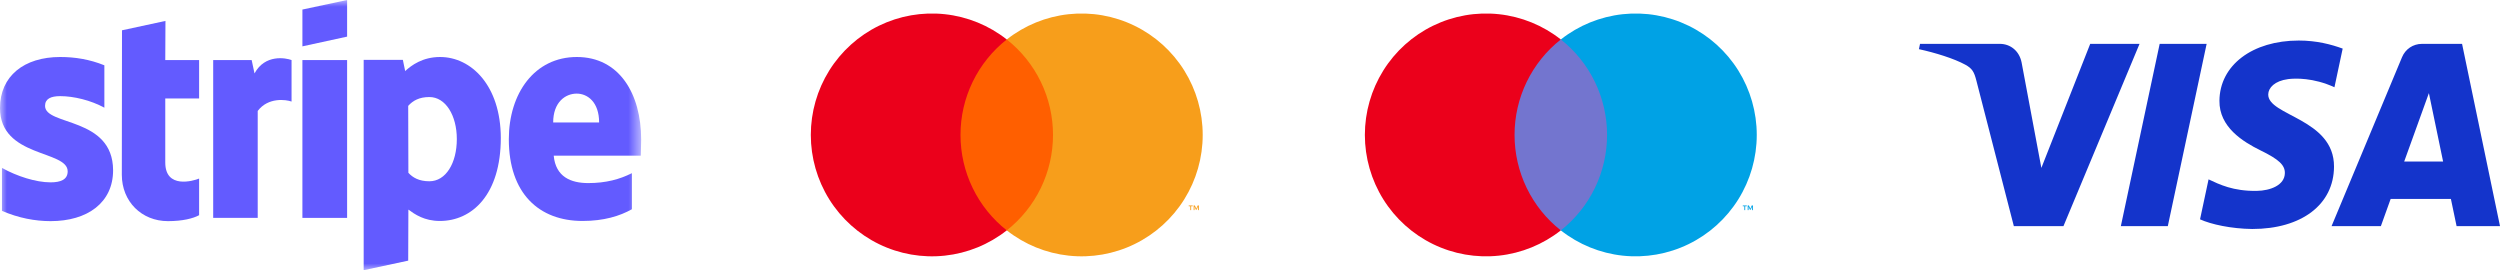 <svg width="185" height="20" viewBox="0 0 185 20" fill="none" xmlns="http://www.w3.org/2000/svg">
<g clip-path="url(#clip0_135_10)">
<mask id="mask0_135_10" style="mask-type:luminance" maskUnits="userSpaceOnUse" x="0" y="0" width="48" height="20">
<path d="M47.448 0H0V20H47.448V0Z" fill="white"/>
</mask>
<g mask="url(#mask0_135_10)">
<path fill-rule="evenodd" clip-rule="evenodd" d="M47.446 10.331C47.446 6.914 45.811 4.218 42.688 4.218C39.551 4.218 37.653 6.914 37.653 10.304C37.653 14.322 39.894 16.351 43.11 16.351C44.678 16.351 45.864 15.99 46.76 15.483V12.814C45.864 13.267 44.836 13.548 43.531 13.548C42.253 13.548 41.12 13.094 40.975 11.519H47.419C47.419 11.345 47.446 10.651 47.446 10.331ZM40.935 9.063C40.935 7.555 41.844 6.927 42.675 6.927C43.479 6.927 44.335 7.555 44.335 9.063H40.935Z" fill="#635BFF"/>
<path fill-rule="evenodd" clip-rule="evenodd" d="M32.566 4.218C31.274 4.218 30.444 4.832 29.983 5.259L29.812 4.431H26.912V19.995L30.207 19.287L30.22 15.51C30.695 15.857 31.393 16.351 32.553 16.351C34.912 16.351 37.06 14.429 37.06 10.197C37.047 6.327 34.873 4.218 32.566 4.218ZM31.775 13.414C30.998 13.414 30.536 13.134 30.22 12.787L30.207 7.835C30.55 7.448 31.024 7.181 31.775 7.181C32.975 7.181 33.805 8.542 33.805 10.291C33.805 12.079 32.988 13.414 31.775 13.414Z" fill="#635BFF"/>
<path fill-rule="evenodd" clip-rule="evenodd" d="M22.378 3.43L25.686 2.71V0L22.378 0.707V3.43Z" fill="#635BFF"/>
<path d="M25.686 4.445H22.378V16.124H25.686V4.445Z" fill="#635BFF"/>
<path fill-rule="evenodd" clip-rule="evenodd" d="M18.834 5.433L18.623 4.445H15.776V16.124H19.071V8.209C19.848 7.181 21.166 7.368 21.575 7.515V4.445C21.153 4.285 19.611 3.991 18.834 5.433Z" fill="#635BFF"/>
<path fill-rule="evenodd" clip-rule="evenodd" d="M12.244 1.548L9.028 2.242L9.015 12.934C9.015 14.909 10.478 16.364 12.428 16.364C13.509 16.364 14.3 16.164 14.734 15.924V13.214C14.313 13.388 12.23 14.002 12.23 12.026V7.288H14.734V4.445H12.23L12.244 1.548Z" fill="#635BFF"/>
<path fill-rule="evenodd" clip-rule="evenodd" d="M3.334 7.835C3.334 7.314 3.756 7.114 4.455 7.114C5.456 7.114 6.721 7.421 7.723 7.968V4.832C6.629 4.391 5.548 4.218 4.455 4.218C1.779 4.218 0 5.633 0 7.995C0 11.679 5.008 11.092 5.008 12.68C5.008 13.294 4.481 13.494 3.743 13.494C2.649 13.494 1.252 13.04 0.145 12.427V15.603C1.371 16.137 2.61 16.364 3.743 16.364C6.484 16.364 8.369 14.989 8.369 12.6C8.356 8.622 3.334 9.33 3.334 7.835Z" fill="#635BFF"/>
</g>
</g>
<path d="M78.421 2.92H70.58V17.047H78.421V2.92Z" fill="#FF5F00"/>
<path d="M71.077 9.984C71.076 8.624 71.383 7.281 71.977 6.057C72.57 4.833 73.433 3.761 74.5 2.921C73.178 1.879 71.59 1.231 69.918 1.051C68.246 0.871 66.558 1.167 65.045 1.903C63.533 2.64 62.257 3.789 61.365 5.218C60.473 6.647 60 8.299 60 9.984C60 11.67 60.473 13.322 61.365 14.751C62.257 16.18 63.533 17.328 65.045 18.065C66.558 18.802 68.246 19.097 69.918 18.917C71.59 18.738 73.178 18.09 74.5 17.048C73.433 16.208 72.57 15.135 71.977 13.912C71.383 12.688 71.076 11.345 71.077 9.984V9.984Z" fill="#EB001B"/>
<path d="M89 9.984C89 11.67 88.527 13.322 87.635 14.751C86.743 16.18 85.468 17.328 83.955 18.065C82.443 18.802 80.754 19.097 79.082 18.917C77.41 18.738 75.823 18.09 74.501 17.048C75.567 16.207 76.43 15.134 77.022 13.911C77.615 12.687 77.923 11.345 77.923 9.984C77.923 8.624 77.615 7.281 77.022 6.058C76.43 4.834 75.567 3.762 74.501 2.921C75.823 1.879 77.41 1.231 79.082 1.051C80.754 0.871 82.443 1.167 83.955 1.904C85.468 2.64 86.743 3.789 87.635 5.218C88.527 6.647 89 8.299 89 9.984V9.984Z" fill="#F79E1B"/>
<path d="M88.145 15.551V15.262H88.261V15.203H87.965V15.262H88.081V15.551H88.145ZM88.72 15.551V15.203H88.629L88.525 15.443L88.42 15.203H88.329V15.551H88.394V15.288L88.491 15.515H88.558L88.656 15.288V15.551H88.72Z" fill="#F79E1B"/>
<g clip-path="url(#clip1_135_10)">
<path d="M119.421 2.921H111.579V17.048H119.421V2.921Z" fill="#7375CF"/>
<path d="M112.077 9.984C112.076 8.624 112.384 7.281 112.977 6.057C113.57 4.833 114.433 3.761 115.5 2.921C114.178 1.879 112.59 1.231 110.918 1.051C109.246 0.871 107.558 1.167 106.045 1.904C104.533 2.64 103.257 3.789 102.365 5.218C101.473 6.647 101 8.299 101 9.984C101 11.67 101.473 13.322 102.365 14.751C103.257 16.18 104.533 17.328 106.045 18.065C107.558 18.802 109.246 19.097 110.918 18.918C112.59 18.738 114.178 18.09 115.5 17.048C114.433 16.208 113.57 15.136 112.977 13.912C112.384 12.688 112.076 11.345 112.077 9.984V9.984Z" fill="#EB001B"/>
<path d="M129.145 15.552V15.262H129.261V15.204H128.965V15.262H129.081V15.552H129.145ZM129.72 15.552V15.203H129.629L129.525 15.443L129.42 15.203H129.329V15.552H129.393V15.289L129.491 15.515H129.558L129.656 15.288V15.552H129.72Z" fill="#00A2E5"/>
<path d="M130 9.984C130 11.67 129.527 13.322 128.635 14.751C127.743 16.18 126.467 17.328 124.955 18.065C123.442 18.802 121.754 19.097 120.082 18.918C118.41 18.738 116.822 18.09 115.5 17.048C116.567 16.207 117.429 15.134 118.022 13.911C118.615 12.687 118.923 11.345 118.923 9.984C118.923 8.624 118.615 7.282 118.022 6.058C117.429 4.834 116.567 3.762 115.5 2.921C116.822 1.879 118.41 1.231 120.082 1.051C121.754 0.871 123.442 1.167 124.955 1.904C126.467 2.64 127.743 3.789 128.635 5.218C129.527 6.647 130 8.299 130 9.984V9.984Z" fill="#00A2E5"/>
</g>
<path d="M163.291 3.246L160.418 16.733H156.943L159.816 3.246H163.291ZM177.909 11.955L179.738 6.89L180.79 11.955H177.909ZM181.787 16.733H185L182.193 3.246H179.229C178.561 3.246 177.998 3.635 177.749 4.235L172.536 16.733H176.185L176.909 14.719H181.366L181.787 16.733ZM172.717 12.33C172.732 8.771 167.817 8.574 167.849 6.983C167.86 6.5 168.319 5.985 169.323 5.854C169.82 5.789 171.193 5.737 172.749 6.457L173.358 3.596C172.522 3.292 171.447 3 170.108 3C166.673 3 164.257 4.832 164.238 7.458C164.215 9.4 165.964 10.482 167.278 11.129C168.633 11.79 169.087 12.214 169.08 12.805C169.071 13.709 168 14.11 167.002 14.125C165.255 14.153 164.241 13.651 163.434 13.273L162.803 16.23C163.616 16.603 165.115 16.928 166.666 16.945C170.318 16.945 172.706 15.134 172.717 12.33ZM158.326 3.246L152.696 16.733H149.024L146.253 5.97C146.085 5.308 145.939 5.065 145.428 4.785C144.592 4.329 143.213 3.903 142 3.638L142.082 3.246H147.994C148.748 3.246 149.425 3.75 149.598 4.621L151.061 12.426L154.676 3.246H158.326Z" fill="#1434CB"/>
<defs>
<clipPath id="clip0_135_10">
<rect width="48" height="20" fill="white"/>
</clipPath>
<clipPath id="clip1_135_10">
<rect width="29" height="18" fill="white" transform="translate(101 1)"/>
</clipPath>
</defs>
</svg>

